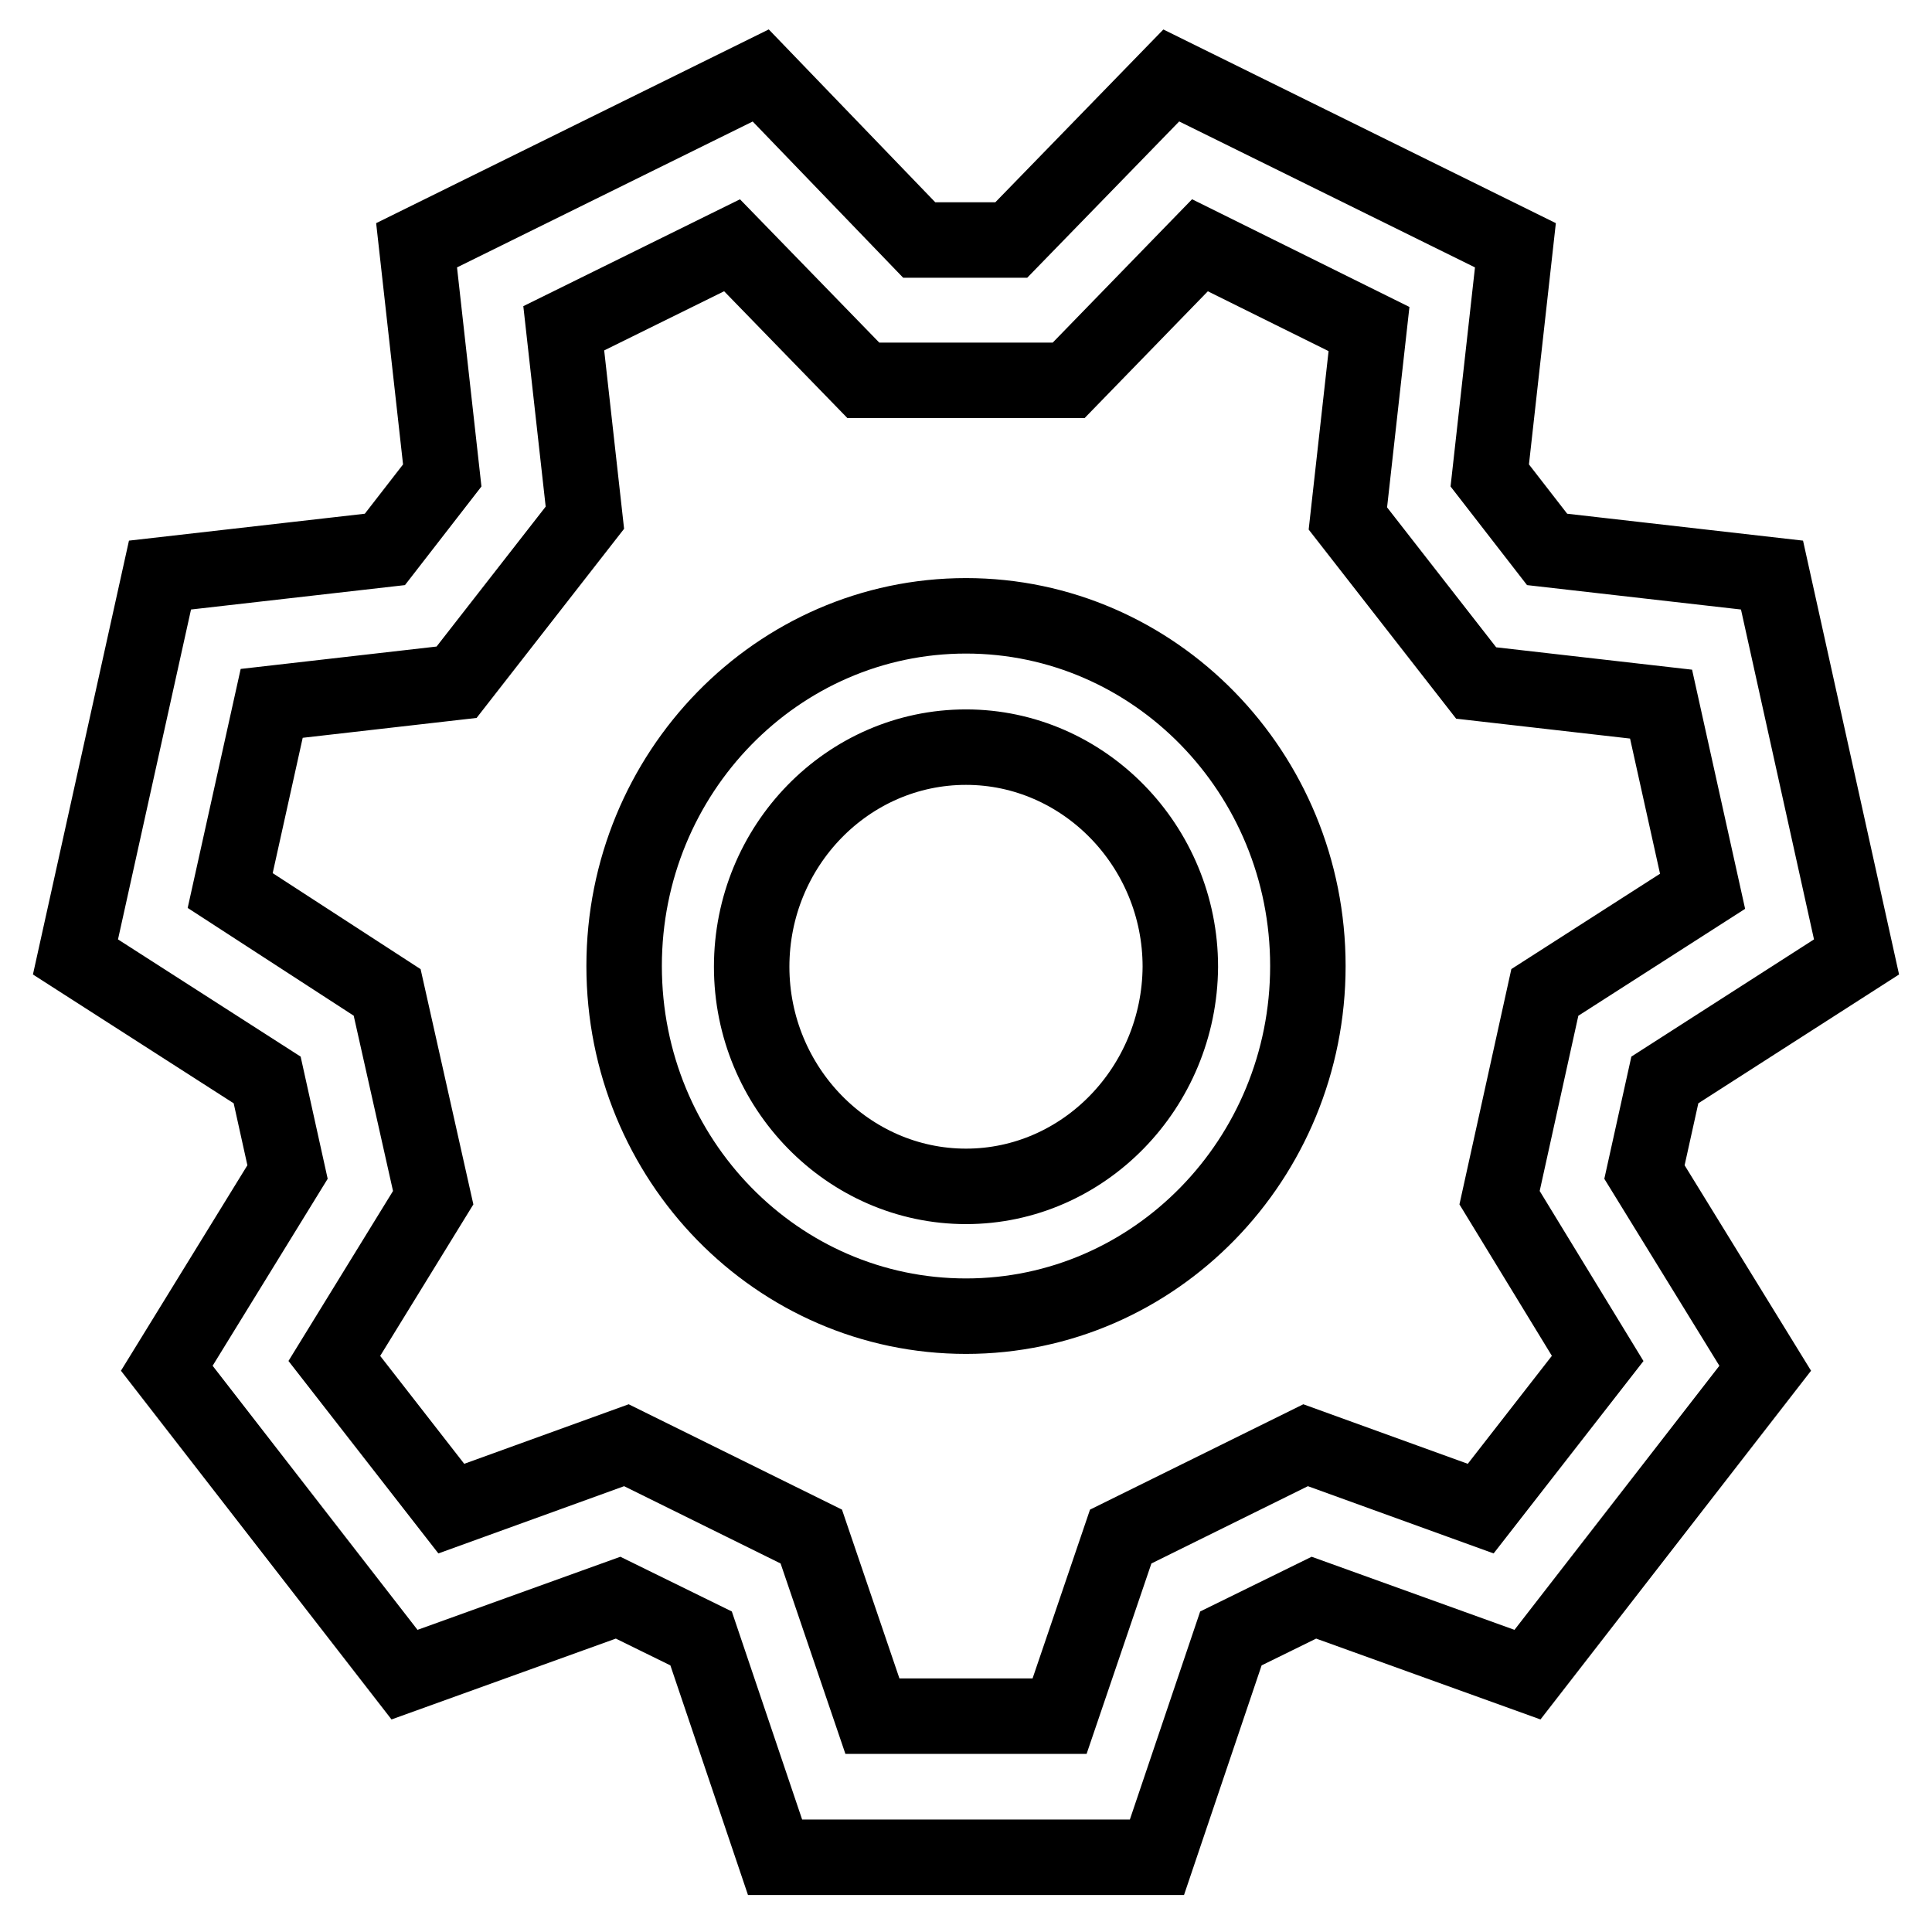 <?xml version="1.0" encoding="utf-8"?>
<!-- Svg Vector Icons : http://www.onlinewebfonts.com/icon -->
<!DOCTYPE svg PUBLIC "-//W3C//DTD SVG 1.1//EN" "http://www.w3.org/Graphics/SVG/1.1/DTD/svg11.dtd">
<svg version="1.1" xmlns="http://www.w3.org/2000/svg" xmlns:xlink="http://www.w3.org/1999/xlink" x="0px" y="0px" viewBox="0 0 256 256" enable-background="new 0 0 256 256" xml:space="preserve">
<g> <path stroke-width="10" fill-opacity="0" stroke="#000000"  d="M246,126.8l-11.2-50.6L205,72.8l-7.6-9.8l3.4-30.5L155.2,10l-21.2,21.8h-12.2L100.8,10L55.2,32.5L58.6,63 L51,72.8l-29.8,3.4L10,126.8l25.4,16.3l2.7,12.2l-16,26l31.5,40.6l28.3-10.2l11,5.4l9.8,29h50.6l9.8-29l11-5.4l28.3,10.2l31.5-40.6 l-16-26l2.7-12.2L246,126.8z M211.7,180l-15.5,19.9l-23.2-8.4l-24.5,12.1l-8.1,23.8h-24.8l-8.1-23.8L83,191.5l-23.2,8.4L44.3,180 l13.1-21.3l-6.1-27.2L30.5,118L36,93.2l24.5-2.8l17-21.8l-2.8-25.1L97,32.5l17.4,17.9h27.2L159,32.5l22.4,11.1l-2.8,25.1l17,21.8 l24.5,2.8l5.5,24.8l-20.9,13.4l-6,27.2L211.7,180z M128,81.6c-25,0-45.3,20.8-45.3,46.4c0,25.7,20.3,46.4,45.3,46.4 c25,0,45.3-20.8,45.3-46.4C173.3,102.4,153,81.6,128,81.6z M128,157.2c-15.6,0-28.4-13.1-28.4-29.1c0-16,12.7-29.1,28.4-29.1 c15.6,0,28.4,13.1,28.4,29.1C156.3,144.1,143.6,157.2,128,157.2z"/></g>
</svg>